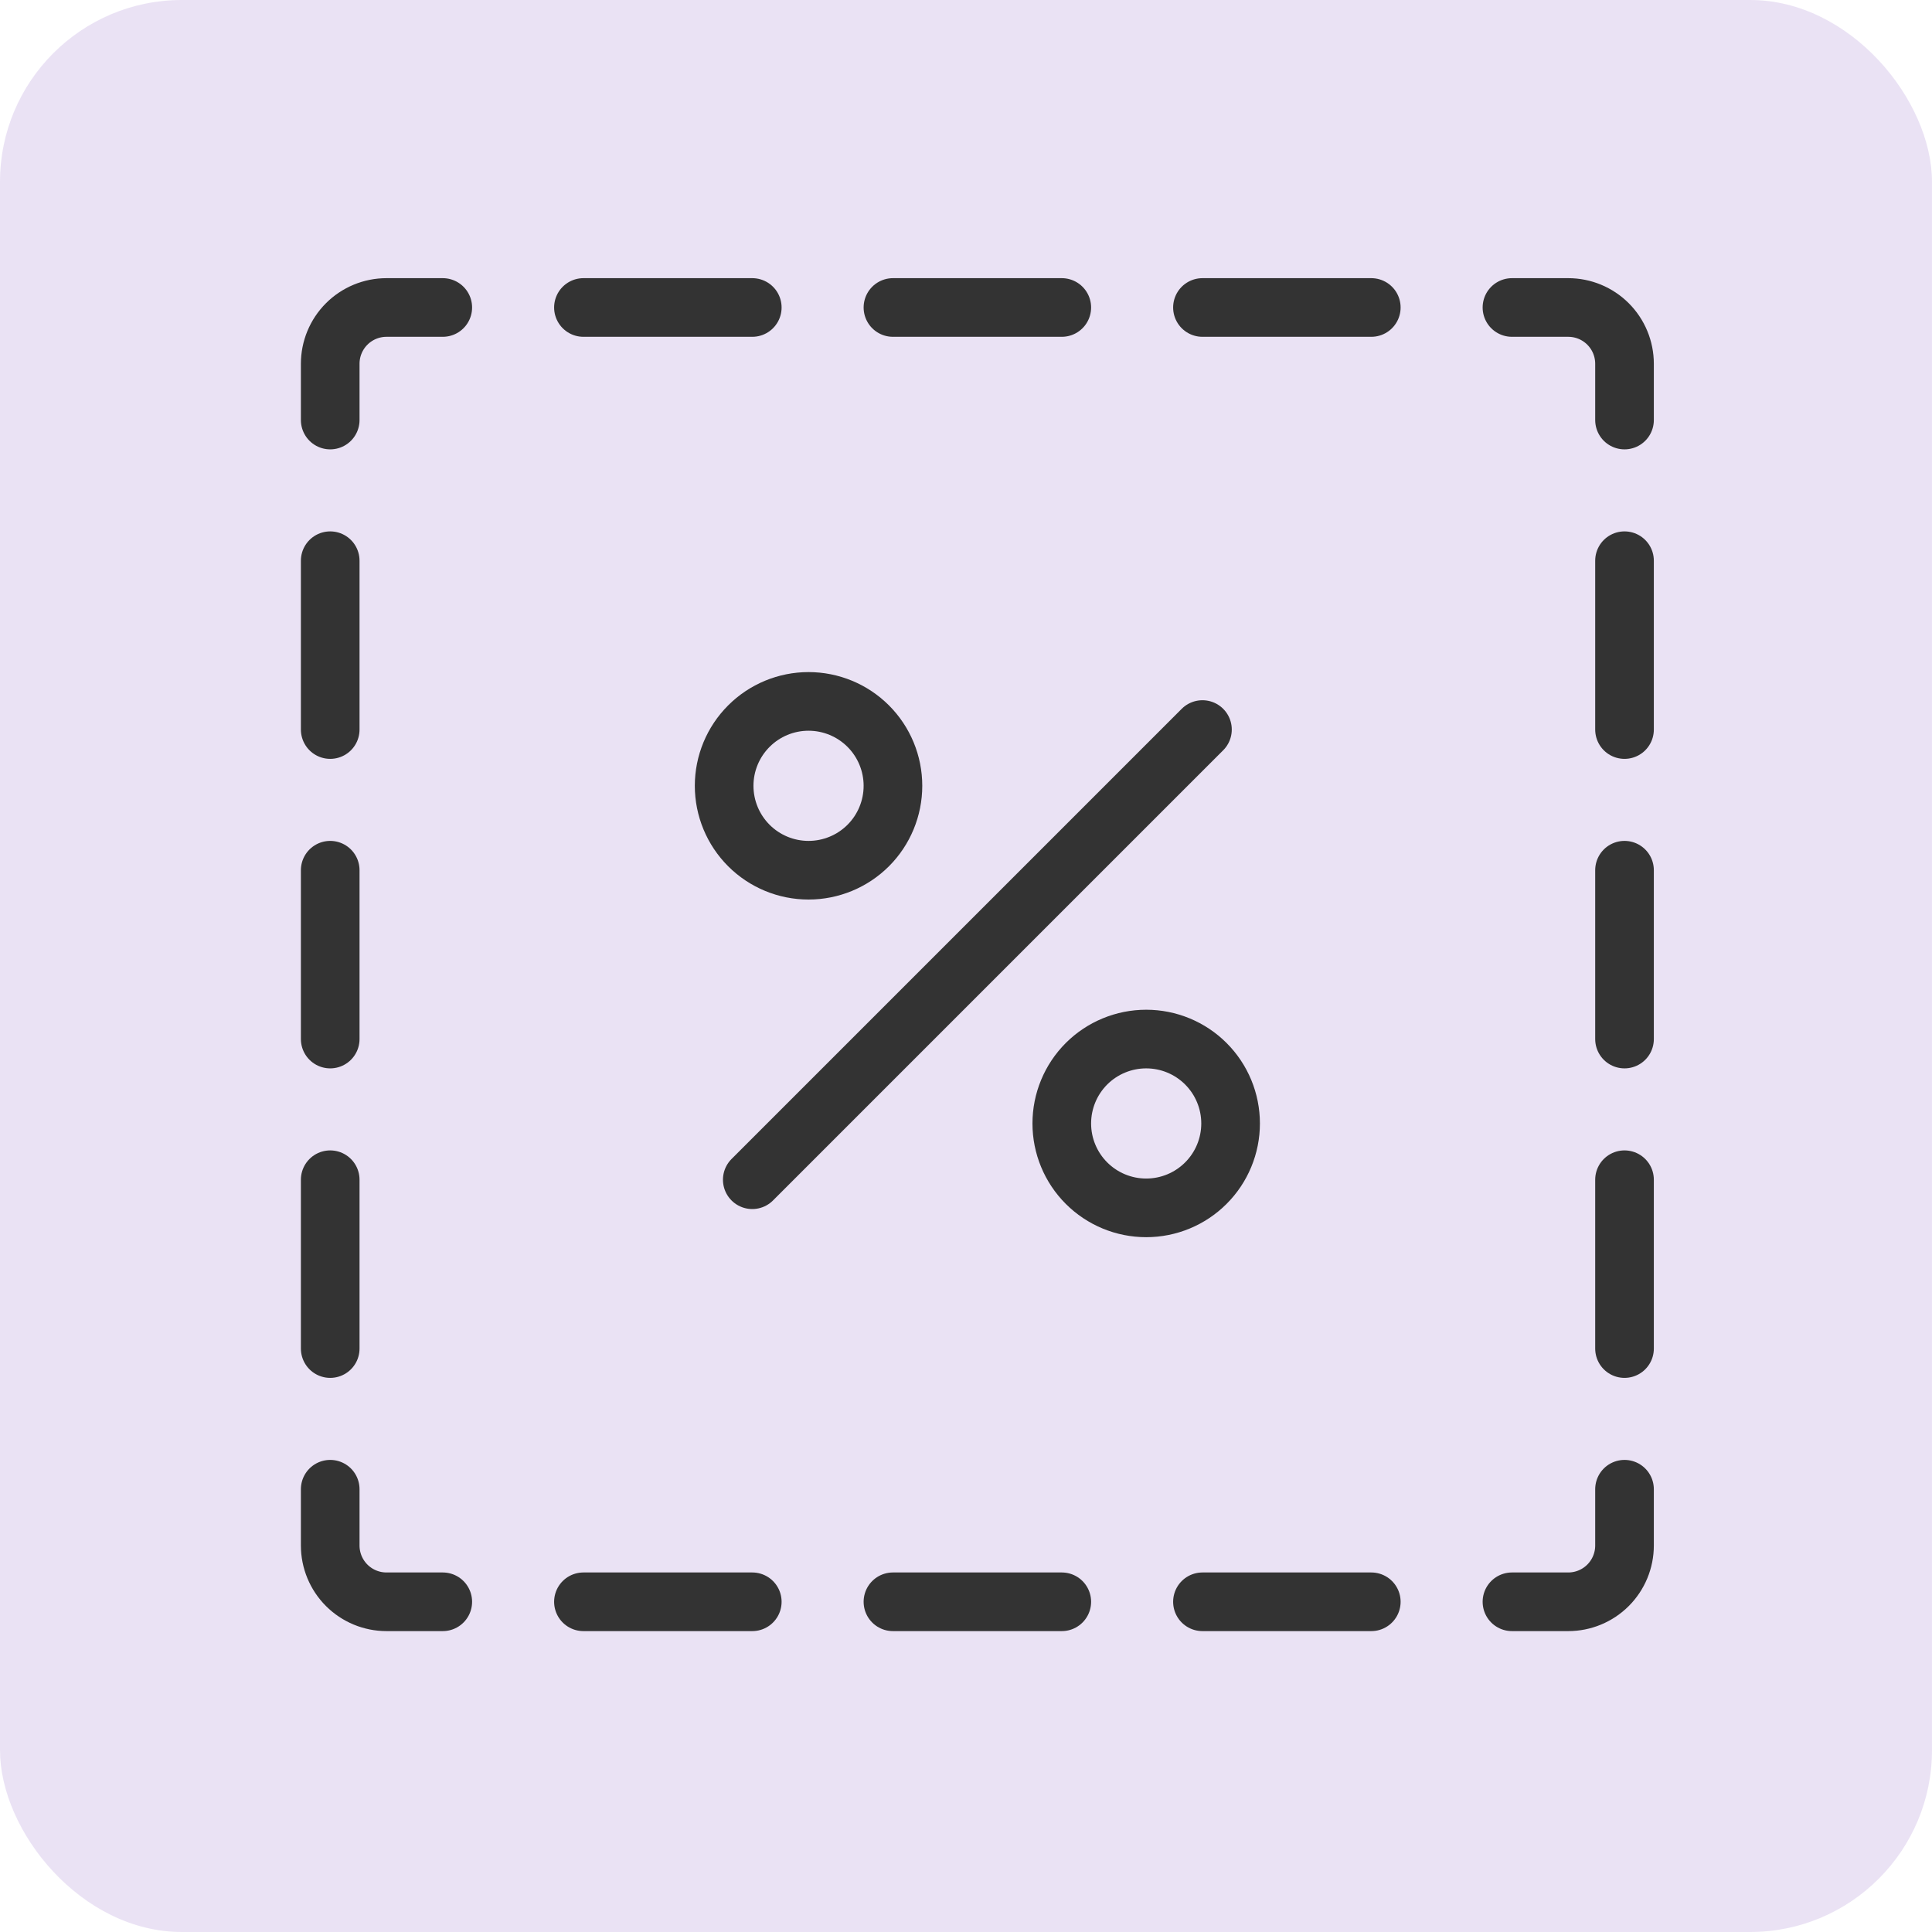 <?xml version="1.0" encoding="UTF-8"?> <svg xmlns="http://www.w3.org/2000/svg" width="85" height="85" viewBox="0 0 85 85" fill="none"><rect width="85" height="85" rx="8" fill="#D6C7EB" fill-opacity="0.5"></rect><path d="M33.097 51.903L52.903 32.097" stroke="#333333" stroke-width="2.58" stroke-linecap="round" stroke-linejoin="round"></path><path d="M31.859 34.572C31.859 35.557 32.25 36.502 32.947 37.199C33.643 37.895 34.588 38.286 35.572 38.286C36.557 38.286 37.502 37.895 38.199 37.199C38.895 36.502 39.286 35.557 39.286 34.572C39.286 33.588 38.895 32.643 38.199 31.947C37.502 31.25 36.557 30.859 35.572 30.859C34.588 30.859 33.643 31.25 32.947 31.947C32.25 32.643 31.859 33.588 31.859 34.572Z" stroke="#333333" stroke-width="2.58" stroke-linecap="round" stroke-linejoin="round"></path><path d="M46.714 49.428C46.714 50.412 47.105 51.357 47.801 52.053C48.498 52.75 49.443 53.141 50.428 53.141C51.412 53.141 52.357 52.75 53.053 52.053C53.75 51.357 54.141 50.412 54.141 49.428C54.141 48.443 53.75 47.498 53.053 46.801C52.357 46.105 51.412 45.714 50.428 45.714C49.443 45.714 48.498 46.105 47.801 46.801C47.105 47.498 46.714 48.443 46.714 49.428Z" stroke="#333333" stroke-width="2.58" stroke-linecap="round" stroke-linejoin="round"></path><path d="M14.528 65.52V67.996C14.528 68.653 14.789 69.283 15.253 69.747C15.717 70.211 16.347 70.472 17.004 70.472H19.48" stroke="#333333" stroke-width="2.58" stroke-linecap="round" stroke-linejoin="round"></path><path d="M66.52 70.472H68.996C69.653 70.472 70.283 70.211 70.747 69.747C71.211 69.283 71.472 68.653 71.472 67.996V65.52" stroke="#333333" stroke-width="2.58" stroke-linecap="round" stroke-linejoin="round"></path><path d="M14.528 18.48V16.004C14.528 15.347 14.789 14.717 15.253 14.253C15.717 13.789 16.347 13.528 17.004 13.528H19.48" stroke="#333333" stroke-width="2.58" stroke-linecap="round" stroke-linejoin="round"></path><path d="M66.52 13.528H68.996C69.653 13.528 70.283 13.789 70.747 14.253C71.211 14.717 71.472 15.347 71.472 16.004V18.48" stroke="#333333" stroke-width="2.58" stroke-linecap="round" stroke-linejoin="round"></path><path d="M39.286 13.528H46.714" stroke="#333333" stroke-width="2.58" stroke-linecap="round" stroke-linejoin="round"></path><path d="M25.669 13.528H33.097" stroke="#333333" stroke-width="2.58" stroke-linecap="round" stroke-linejoin="round"></path><path d="M52.903 13.528H60.331" stroke="#333333" stroke-width="2.58" stroke-linecap="round" stroke-linejoin="round"></path><path d="M39.286 70.472H46.714" stroke="#333333" stroke-width="2.58" stroke-linecap="round" stroke-linejoin="round"></path><path d="M25.669 70.472H33.097" stroke="#333333" stroke-width="2.58" stroke-linecap="round" stroke-linejoin="round"></path><path d="M52.903 70.472H60.331" stroke="#333333" stroke-width="2.58" stroke-linecap="round" stroke-linejoin="round"></path><path d="M71.472 38.286V45.714" stroke="#333333" stroke-width="2.58" stroke-linecap="round" stroke-linejoin="round"></path><path d="M71.472 24.669V32.097" stroke="#333333" stroke-width="2.58" stroke-linecap="round" stroke-linejoin="round"></path><path d="M71.472 51.903V59.331" stroke="#333333" stroke-width="2.58" stroke-linecap="round" stroke-linejoin="round"></path><path d="M14.528 38.286V45.714" stroke="#333333" stroke-width="2.58" stroke-linecap="round" stroke-linejoin="round"></path><path d="M14.528 24.669V32.097" stroke="#333333" stroke-width="2.58" stroke-linecap="round" stroke-linejoin="round"></path><path d="M14.528 51.903V59.331" stroke="#333333" stroke-width="2.58" stroke-linecap="round" stroke-linejoin="round"></path></svg> 